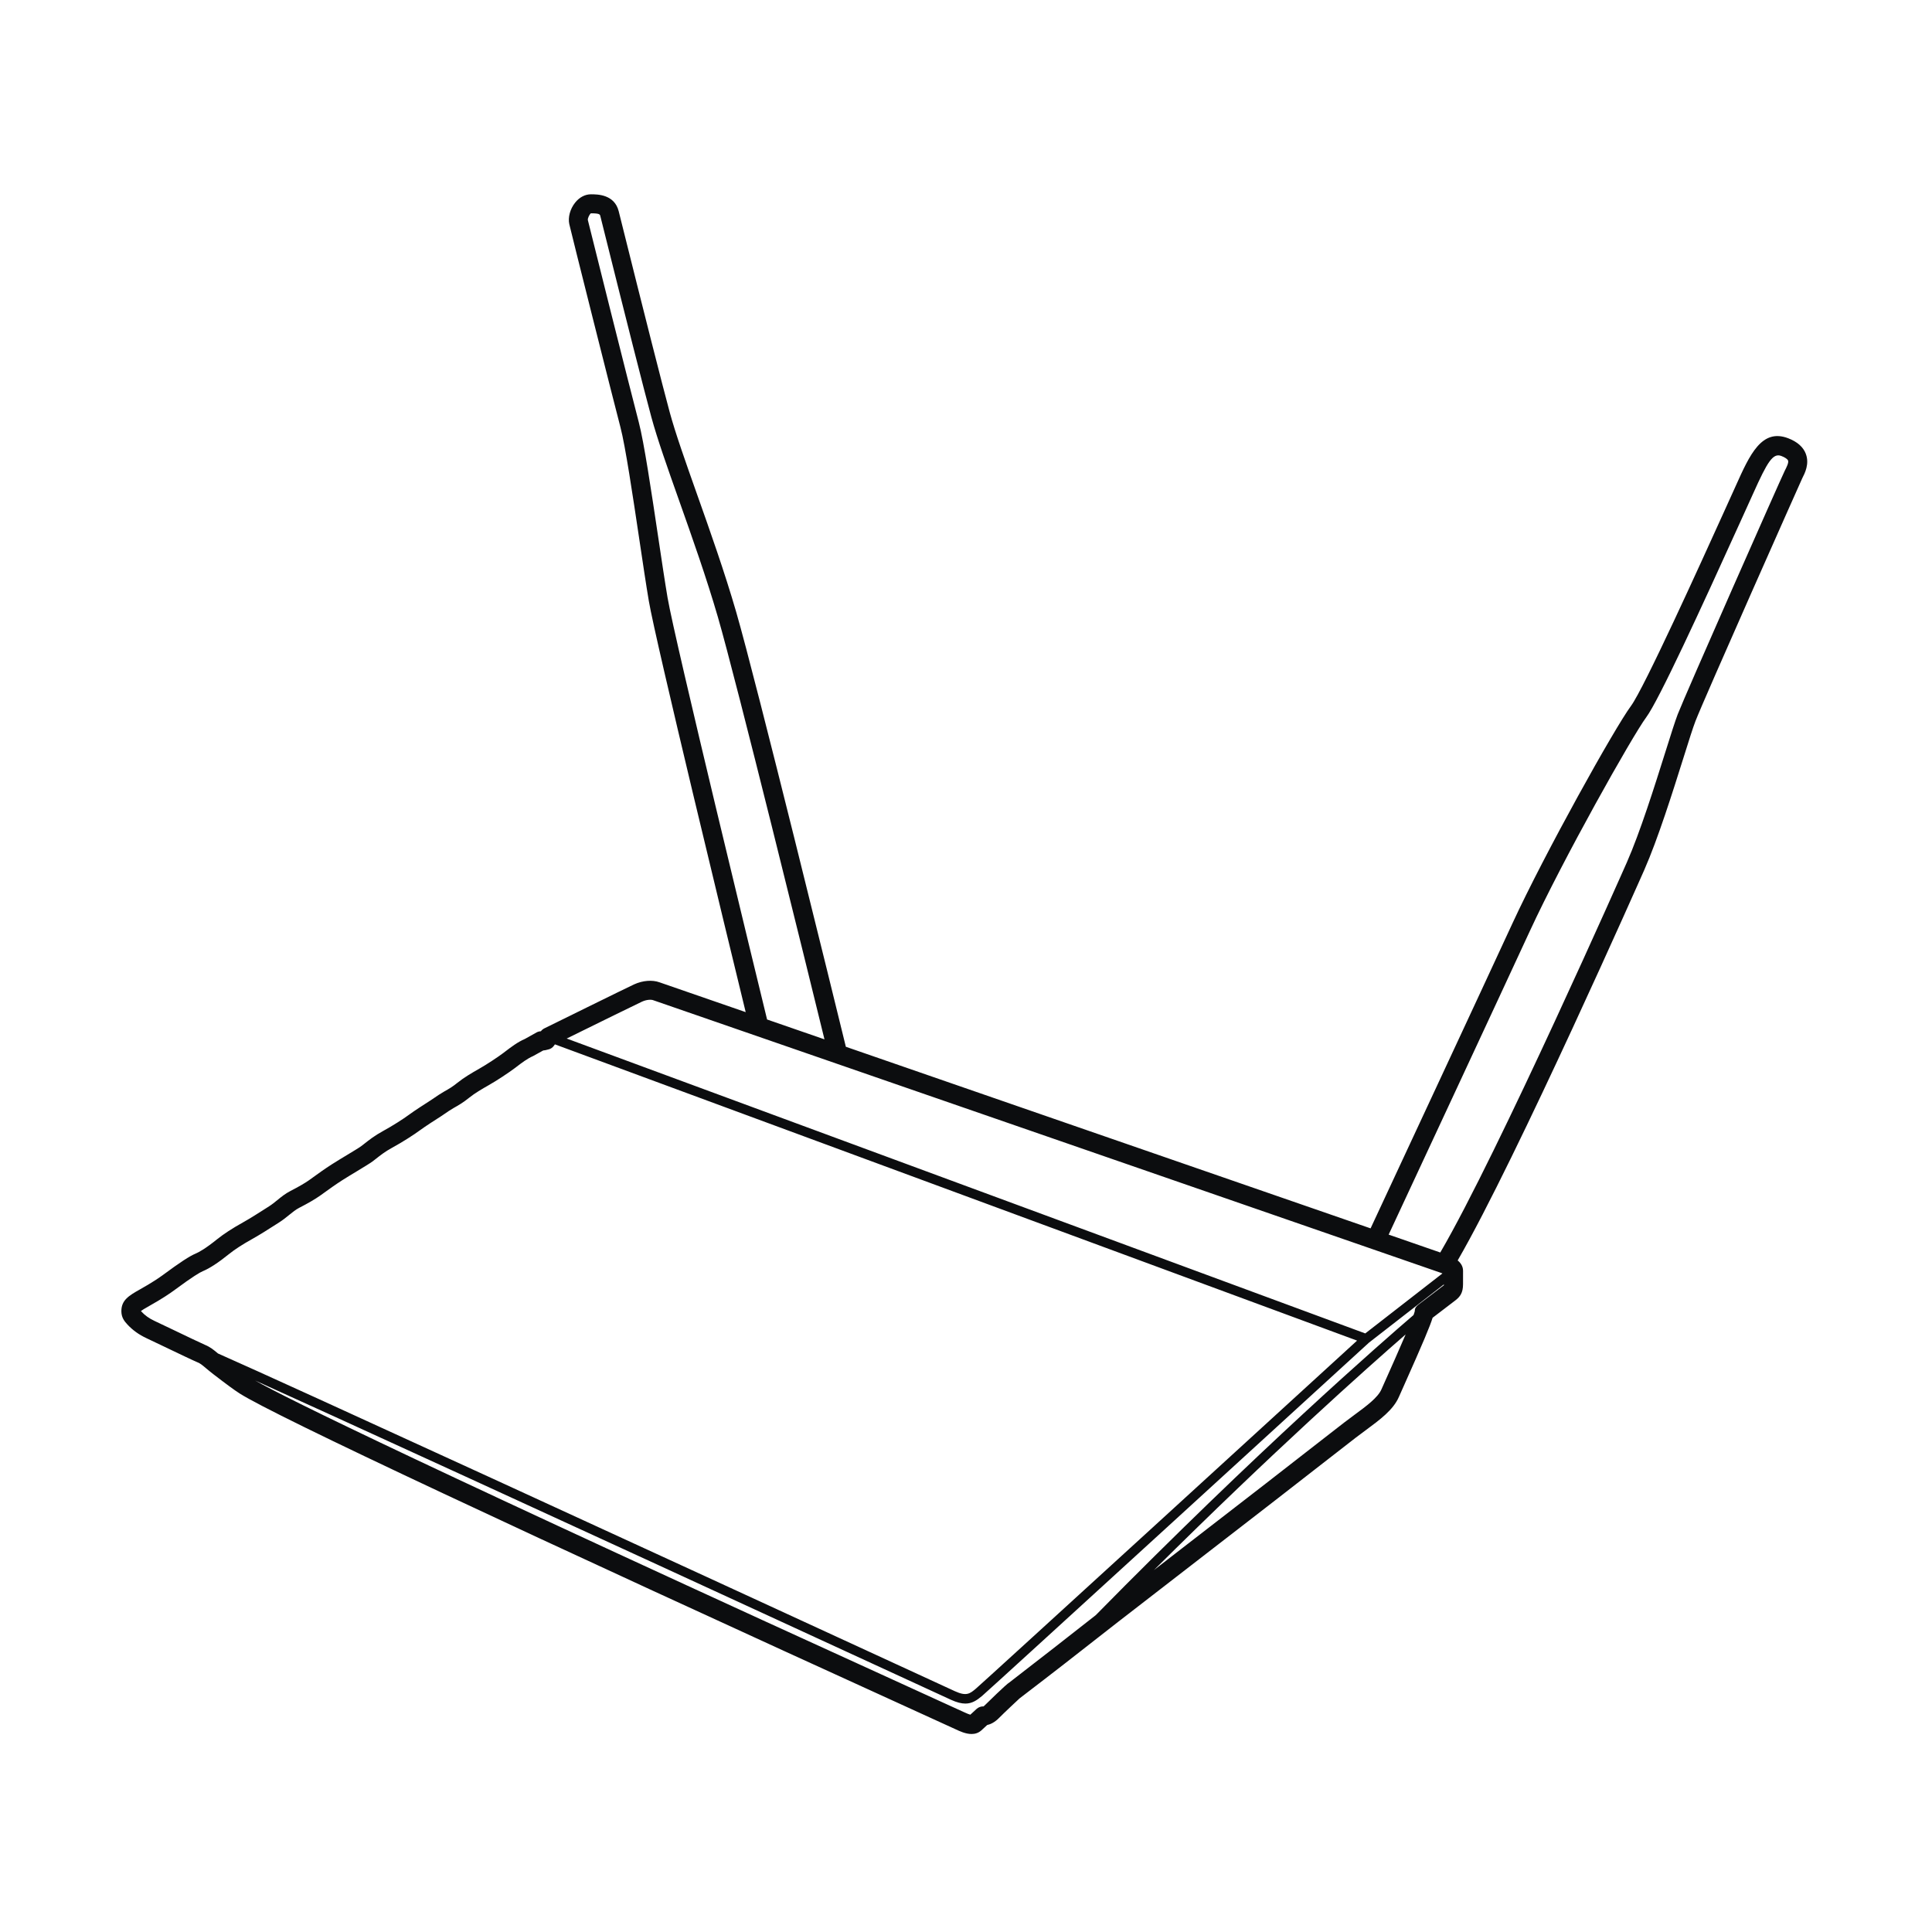 <?xml version="1.0" encoding="UTF-8"?>
<!-- Uploaded to: SVG Repo, www.svgrepo.com, Generator: SVG Repo Mixer Tools -->
<svg width="800px" height="800px" version="1.1" viewBox="144 144 512 512" xmlns="http://www.w3.org/2000/svg">
 <path d="m622.56 264.26c-0.691-1.805-2.262-3.191-4.668-4.117-7.023-2.688-10.195 4.363-13.863 12.539l-3.375 7.453c-5.738 12.66-20.98 46.297-24.422 50.938-4.328 5.844-22.832 39.035-31.41 57.613-7.695 16.676-32.453 69.797-37.602 80.844-31.977-11.074-94.703-32.777-139.06-48.125-2.859-11.688-23.75-96.91-29.07-115.25-3.055-10.531-6.926-21.465-10.348-31.109-3.082-8.699-5.742-16.215-7.266-21.816-1.945-7.18-6.637-25.656-13.211-52.039l-0.297-1.191c-1.125-4.508-5.656-4.508-7.359-4.508-1.562 0-3.051 0.781-4.188 2.203-1.34 1.672-1.949 3.918-1.547 5.723 0.457 2.059 11.543 46.176 13.543 53.777 1.309 4.973 3.281 18.176 5.019 29.824 0.93 6.227 1.805 12.098 2.512 16.266 1.82 10.727 20.828 89.062 25.668 108.94-12.676-4.387-21.172-7.324-22.828-7.898-1.93-0.699-4.449-0.5-6.742 0.543-1.922 0.875-22.902 11.227-23.797 11.664-0.359 0.176-0.672 0.438-0.91 0.762-0.395 0.012-0.793 0.109-1.16 0.316l-3.082 1.723c-1.863 0.781-3.695 2.18-5.168 3.301l-0.555 0.426c-1.32 1-4.43 3.062-6.316 4.125-2.039 1.152-4.156 2.406-5.84 3.766-1.359 1.102-2.258 1.609-3.504 2.312-0.965 0.547-1.906 1.191-2.684 1.723l-1.105 0.738c-1.129 0.723-4.113 2.633-5.582 3.723-1.398 1.035-4.277 2.894-6.856 4.297-2.215 1.207-3.797 2.457-4.953 3.371l-0.781 0.605c-0.602 0.449-2.144 1.371-3.812 2.379-1.379 0.832-2.832 1.711-3.969 2.438-1.949 1.246-3.606 2.445-4.898 3.383l-1.18 0.848c-1.121 0.789-2.781 1.75-4.941 2.859-1.344 0.691-2.43 1.57-3.477 2.426-0.68 0.555-1.375 1.125-2.16 1.625l-0.809 0.516c-1.863 1.191-4.203 2.688-6.156 3.777-2.812 1.566-5.098 3.059-6.805 4.434-3.047 2.457-4.809 3.438-5.746 3.828-1.539 0.637-4.121 2.324-8.547 5.594-1.074 0.793-3.008 2.109-6.125 3.852-3.078 1.723-4.965 2.922-4.965 5.785 0 1.664 0.773 2.641 1.562 3.5 1.391 1.516 3.113 2.754 5.106 3.676 0.859 0.398 2.715 1.289 4.789 2.281 3.559 1.703 7.738 3.703 8.766 4.125 0.691 0.285 1.133 0.645 2.152 1.504 0.543 0.457 1.184 0.992 2.012 1.633 3.465 2.672 5.695 4.305 7.023 5.141 9.523 6.012 72.945 35.777 183.4 86.09 3.812 1.738 6.043 2.754 6.281 2.867 1.035 0.488 2.637 1.246 4.215 1.246 0.918 0 1.824-0.254 2.613-0.969l1.527-1.406c0.875-0.191 1.996-0.699 3.176-1.906 1.066-1.094 5.086-4.871 5.394-5.141 1.48-1.129 11.57-8.871 15.891-12.289 4.305-3.41 16.035-12.512 21.406-16.641 2.434-1.871 6.324-4.891 10.391-8.043 4.914-3.812 10.086-7.824 13.27-10.262 3.371-2.582 10.766-8.348 17.277-13.418 4.715-3.676 8.965-6.988 10.875-8.457 0.898-0.691 1.797-1.355 2.672-2 3.727-2.75 7.246-5.348 8.742-8.762l1.305-2.93c5.102-11.414 7.008-15.977 7.644-18.082l6.043-4.617c1.25-0.961 2.023-2.012 2.023-4.281l0.004-3.543c0-1.223-0.641-2.106-1.426-2.754 15.613-26.945 49.098-102.68 49.441-103.46 3.621-8.215 7.551-20.699 10.418-29.812 1.375-4.375 2.481-7.902 3.152-9.637 2.238-5.82 28.02-63.797 28.309-64.379 0.684-1.332 1.957-3.812 0.938-6.477zm-301.64 38.18c-0.703-4.144-1.574-9.98-2.5-16.168-1.758-11.773-3.75-25.117-5.133-30.359-2.125-8.09-13.168-52.109-13.5-53.59-0.09-0.492 0.496-1.641 0.82-1.793 2.301 0 2.375 0.305 2.477 0.691l0.297 1.188c6.582 26.41 11.285 44.926 13.238 52.137 1.57 5.785 4.262 13.387 7.379 22.184 3.394 9.578 7.242 20.441 10.258 30.828 4.949 17.059 23.512 92.59 28.238 111.88-5.441-1.883-10.543-3.648-15.211-5.262-2.918-11.977-24.48-100.62-26.363-111.74zm-6.785 107.01c1.32-0.598 2.481-0.566 2.945-0.395 0.016 0.004 0.031 0.012 0.043 0.016 2.066 0.715 206.57 71.457 208.82 72.277 0.137 0.051 0.203 0.086 0.312 0.129l-20.445 15.895-211.63-78.148c7.836-3.859 18.688-9.195 19.953-9.773zm-124.33 86.918c-2.102-1.008-3.984-1.91-4.852-2.309-1.41-0.652-2.559-1.473-3.516-2.516-0.031-0.035-0.062-0.07-0.094-0.102 0.324-0.246 0.977-0.66 2.25-1.371 3.344-1.871 5.469-3.312 6.832-4.324 4.672-3.453 6.551-4.551 7.305-4.863 1.836-0.762 4.121-2.254 6.981-4.562 1.461-1.18 3.57-2.547 6.094-3.953 2.035-1.133 4.477-2.691 6.418-3.934l0.801-0.512c0.953-0.609 1.801-1.289 2.629-1.965 0.887-0.723 1.73-1.406 2.606-1.855 2.363-1.211 4.223-2.297 5.531-3.215l1.238-0.887c1.234-0.891 2.809-2.031 4.66-3.219 1.105-0.707 2.523-1.562 3.859-2.367 1.844-1.113 3.543-2.148 4.215-2.648l0.895-0.695c1.07-0.848 2.402-1.898 4.242-2.898 2.809-1.527 5.867-3.508 7.438-4.672 1.391-1.031 4.231-2.84 5.559-3.691l0.988-0.668c0.668-0.461 1.473-1.02 2.305-1.492 1.344-0.762 2.508-1.418 4.188-2.777 1.398-1.129 3.391-2.301 5.152-3.297 2.113-1.191 5.371-3.359 6.871-4.492l0.578-0.438c1.242-0.949 2.789-2.129 4.305-2.781l2.676-1.48c0.367-0.027 0.777-0.102 1.238-0.238 0.648-0.117 1.234-0.484 1.617-1.035l0.238-0.34s0.004-0.004 0.008-0.004l212.58 78.508c-12.527 11.457-99.332 90.836-101.02 92.234-1.605 1.344-2.496 2.082-5.586 0.668l-6.68-3.078c-77.297-35.609-168.77-77.664-188.59-86.414-1.133-0.953-2.031-1.707-3.477-2.301-0.984-0.418-5.035-2.363-8.484-4.016zm321.61 12.863-1.32 2.965c-0.953 2.184-3.949 4.391-7.121 6.731-0.902 0.668-1.832 1.352-2.754 2.062-1.91 1.473-6.168 4.789-10.898 8.473-6.496 5.062-13.875 10.812-17.246 13.391-3.188 2.441-8.371 6.465-13.293 10.281-3.379 2.621-6.582 5.106-8.98 6.957 31.523-31.324 56.117-53.242 66.707-62.457-1.738 4.086-3.957 9.055-5.094 11.598zm8.484-19.488c-0.625 0.477-0.969 0.938-0.969 1.723-0.043 0.207-0.164 0.574-0.328 1.031-8.289 7.109-41.461 36.047-84.211 79.531-3.055 2.379-5.797 4.519-7.445 5.828-4.301 3.406-14.344 11.113-15.434 11.996-0.781 0.398-6.277 5.816-6.328 5.867-0.312 0.32-0.527 0.445-0.465 0.488-0.68-0.031-1.379 0.188-1.898 0.66l-1.676 1.543c-0.301-0.082-0.836-0.273-1.727-0.695-0.242-0.117-2.5-1.145-6.352-2.898-137.39-62.574-173.12-80.227-181.46-84.973 20.703 9.363 69.02 31.461 177.72 81.535l6.688 3.078c1.543 0.707 2.769 1.004 3.816 1.004 1.801 0 3.055-0.879 4.43-2.023 1.848-1.539 98.512-89.945 102.55-93.645l19.832-15.418-0.004 0.223zm97.086-221c-1.109 2.219-26.473 59.617-28.375 64.562-0.688 1.789-1.836 5.426-3.254 9.938-2.832 9.004-6.715 21.332-10.223 29.293-0.344 0.785-34.125 77.18-49.445 103.39-2.492-0.867-7.231-2.508-13.68-4.742 5.606-12.031 29.797-63.941 37.391-80.391 8.785-19.031 27.168-51.711 30.883-56.723 3.312-4.473 14.477-28.727 24.961-51.863l3.383-7.465c3.785-8.434 5.227-10.758 7.457-9.898 0.961 0.367 1.625 0.82 1.773 1.211 0.211 0.566-0.391 1.75-0.871 2.688z" fill="#0c0d0f"/>
</svg>